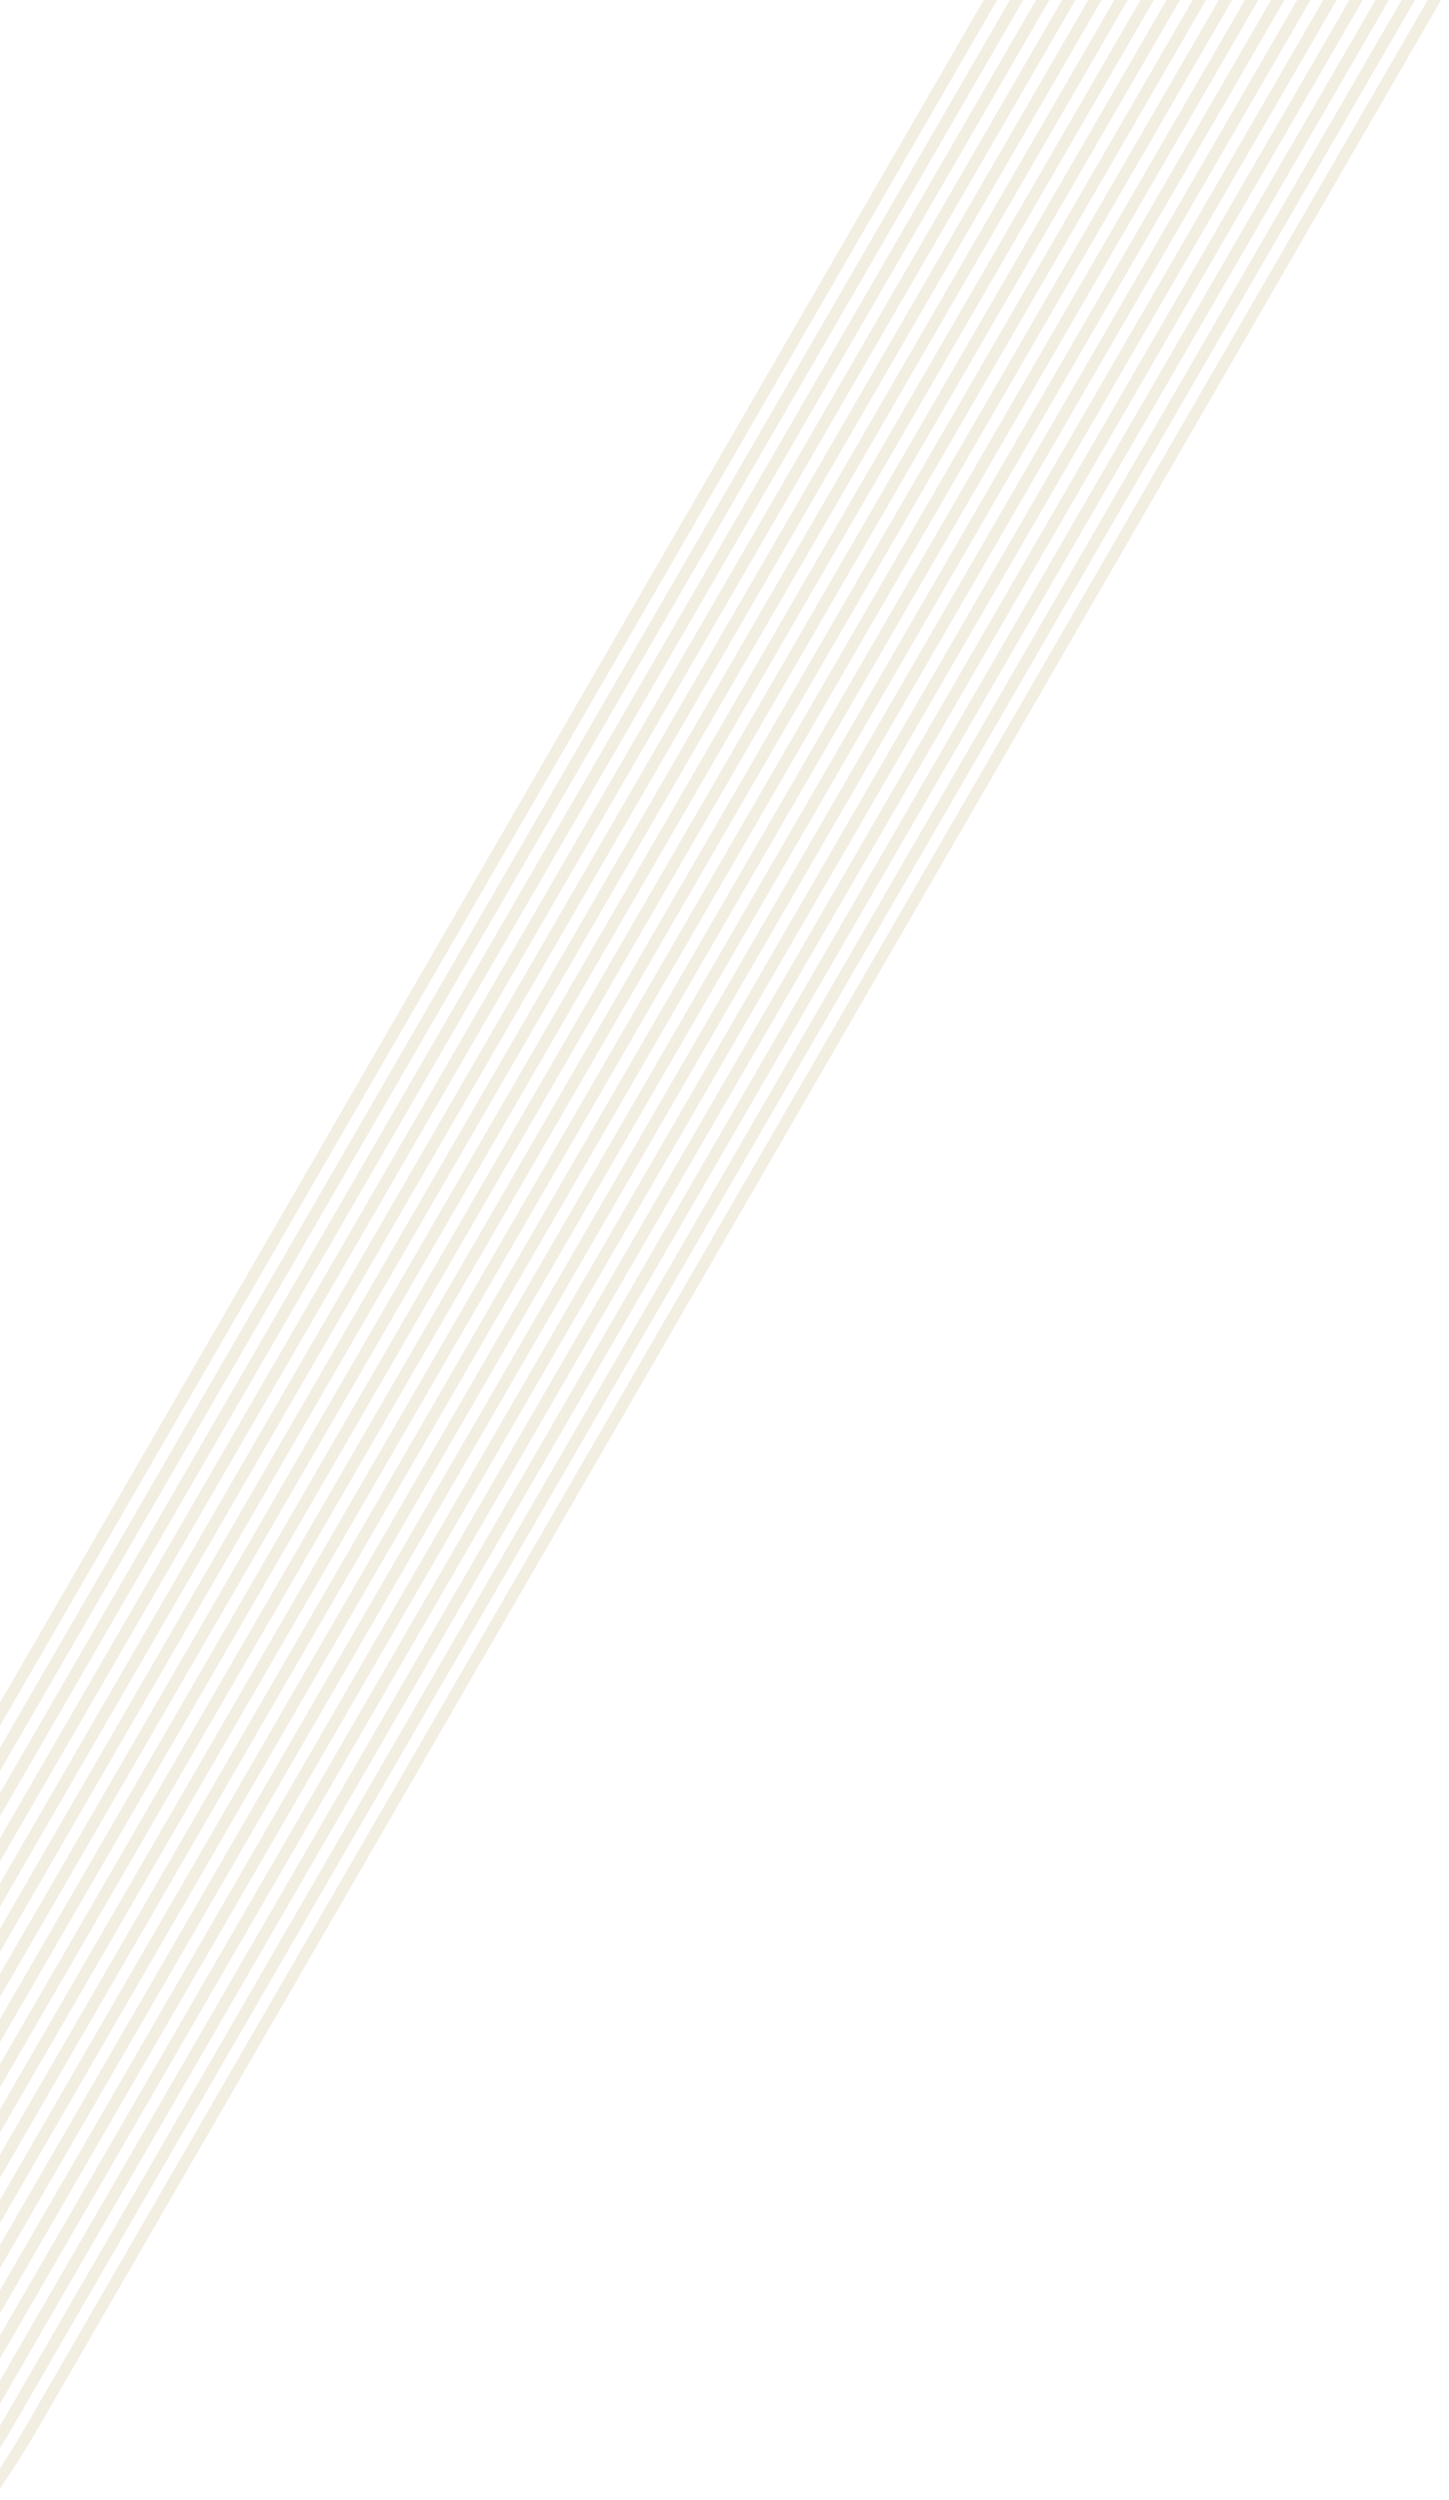 <?xml version="1.0" encoding="UTF-8"?>
<svg id="b" data-name="レイヤー 2" xmlns="http://www.w3.org/2000/svg" xmlns:xlink="http://www.w3.org/1999/xlink" viewBox="0 0 520 896.81">
  <defs>
    <style>
      .e {
        fill: none;
      }

      .f {
        opacity: .15;
      }

      .g {
        clip-path: url(#d);
      }

      .h {
        fill: #a59038;
      }
    </style>
    <clipPath id="d">
      <rect class="e" width="520" height="896.81"/>
    </clipPath>
  </defs>
  <g id="c" data-name="TIME TABLE">
    <g class="g">
      <g class="f">
        <polygon class="h" points="357.76 -8.19 -76.7 743.54 -74.68 748.35 365.35 -12.99 357.76 -8.19"/>
        <polygon class="h" points="372.55 -17.56 -72.75 752.92 -70.72 757.73 380.13 -22.36 372.55 -17.56"/>
        <polygon class="h" points="387.34 -26.92 -68.8 762.3 -66.77 767.11 394.92 -31.73 387.34 -26.92"/>
        <polygon class="h" points="402.12 -36.29 -64.85 771.67 -62.82 776.48 409.7 -41.09 402.12 -36.29"/>
        <polygon class="h" points="416.91 -45.66 -60.89 781.05 -58.87 785.86 424.49 -50.46 416.91 -45.66"/>
        <polygon class="h" points="431.69 -55.02 -56.94 790.43 -54.91 795.24 439.27 -59.83 431.69 -55.02"/>
        <polygon class="h" points="446.48 -64.39 -52.99 799.81 -50.96 804.62 454.06 -69.19 446.48 -64.39"/>
        <polygon class="h" points="461.26 -73.76 -49.04 809.19 -47.01 813.99 468.84 -78.56 461.26 -73.76"/>
        <polygon class="h" points="476.05 -83.12 -45.08 818.56 -43.06 823.37 483.63 -87.93 476.05 -83.12"/>
        <polygon class="h" points="490.83 -92.49 -41.13 827.94 -39.11 832.75 498.41 -97.29 490.83 -92.49"/>
        <polygon class="h" points="505.62 -101.86 -37.18 837.32 -35.15 842.13 513.2 -106.66 505.62 -101.86"/>
        <polygon class="h" points="520.4 -111.22 -33.23 846.7 -31.2 851.5 527.99 -116.02 520.4 -111.22"/>
        <polygon class="h" points="535.19 -120.59 -29.28 856.07 -27.25 860.88 542.77 -125.39 535.19 -120.59"/>
        <path class="h" d="M557.56-134.76l-7.58,4.8L-25.32,865.45l1.99,4.72c.93-1.54,1.86-3.07,2.76-4.62L557.56-134.76Z"/>
        <path class="h" d="M572.34-144.12l-7.58,4.8L-16.76,866.85c-1.51,2.61-3.08,5.21-4.69,7.8l1.92,4.56c2.64-4.09,5.18-8.21,7.57-12.35L572.34-144.12Z"/>
        <path class="h" d="M587.1-153.45s.02-.03.03-.04l-7.58,4.8L-8.13,868.14c-3,5.19-6.2,10.33-9.56,15.42l1.86,4.41c4.45-6.53,8.64-13.14,12.5-19.83L587.1-153.45Z"/>
        <path class="h" d="M597.22-154.73c1.54-2.67,3.02-5.32,4.44-7.97l-7.42,4.7c-.61,1.09-1.19,2.17-1.82,3.26L.49,869.44c-4.45,7.71-9.31,15.32-14.52,22.82l1.8,4.28c6.35-8.88,12.22-17.92,17.52-27.09L597.22-154.73Z"/>
        <path class="h" d="M607.33-156.01c3.04-5.25,5.85-10.46,8.46-15.63l-7.19,4.55c-1.93,3.67-3.93,7.36-6.07,11.08L9.11,870.73c-5.88,10.18-12.43,20.21-19.56,30.02l1.76,4.19c8.31-11.16,15.88-22.58,22.6-34.2L607.33-156.01Z"/>
      </g>
    </g>
  </g>
</svg>